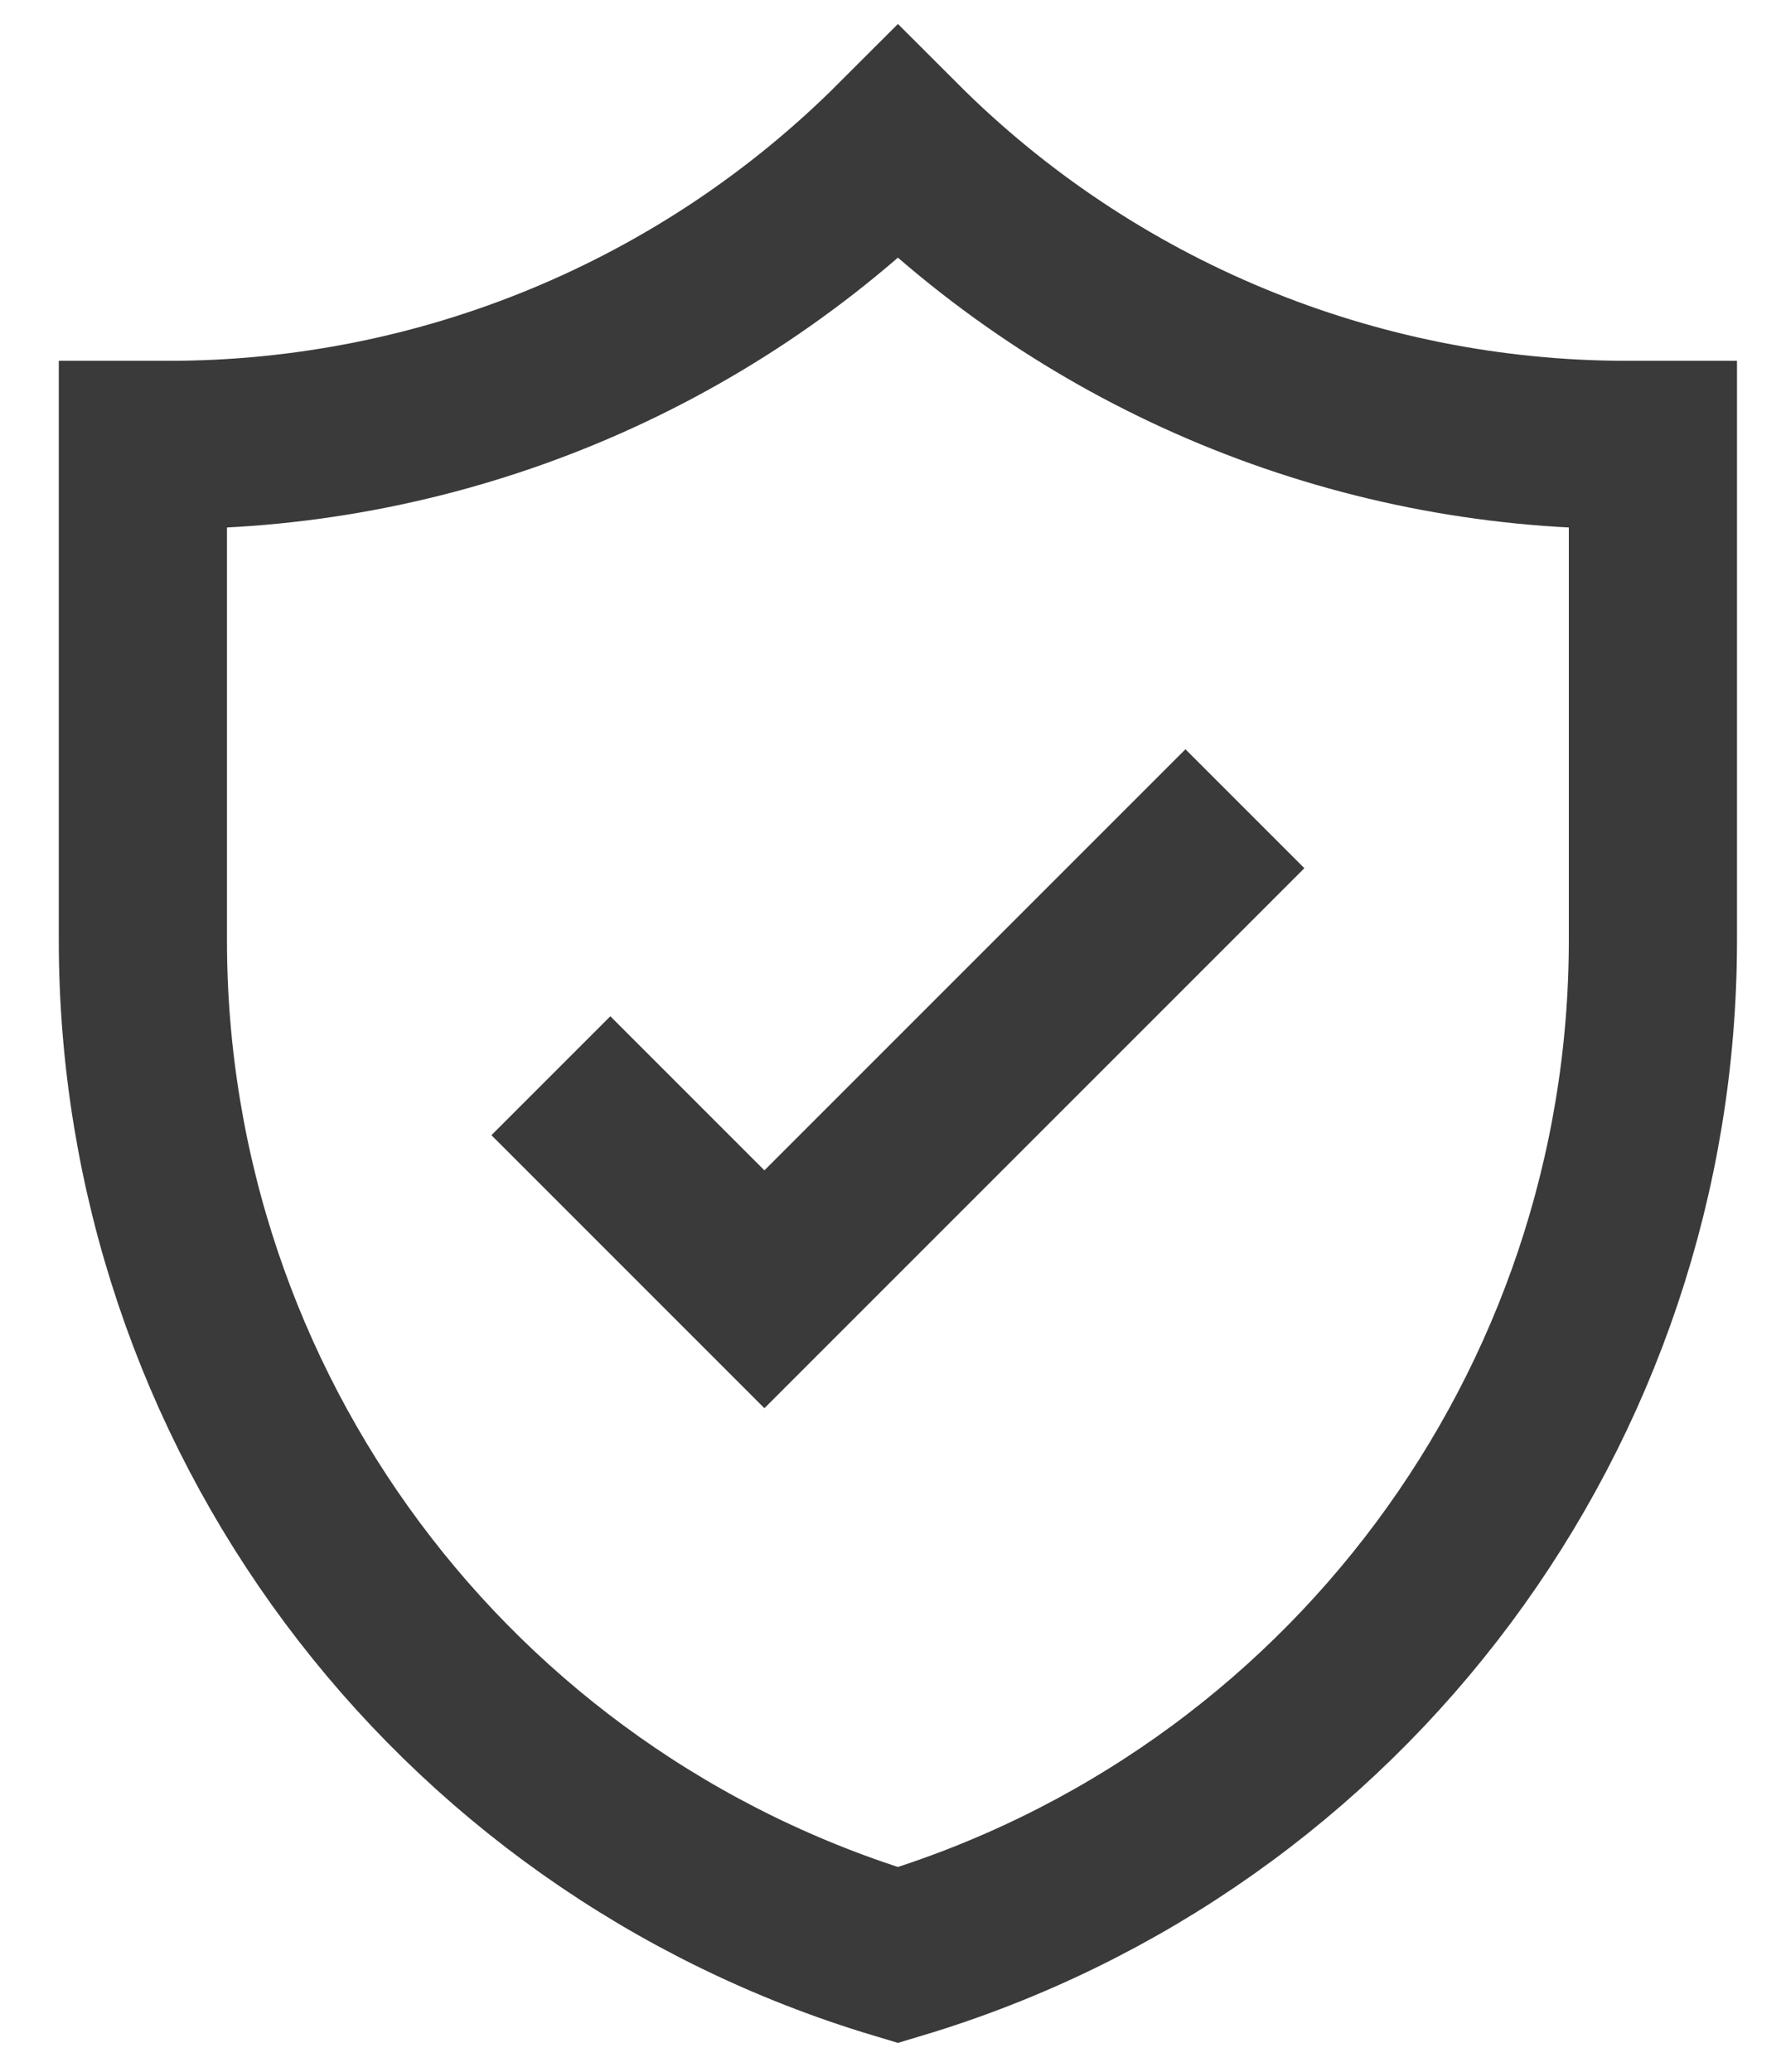 <svg xmlns="http://www.w3.org/2000/svg" width="25" height="29" viewBox="0 0 25 29" fill="none"><path d="M12.569 2C9.862 4.707 6.191 6.227 2.363 6.227H2V13.16C2 19.709 6.296 25.483 12.569 27.364C18.841 25.483 23.137 19.709 23.137 13.16V6.227H22.774C18.946 6.227 15.275 4.707 12.569 2Z" stroke="#3a3a3a" stroke-width="2.354" stroke-miterlimit="10"></path><path d="M7.711 15.056L10.7 18.045L17.426 11.319" stroke="#3a3a3a" stroke-width="2.354" stroke-miterlimit="10"></path></svg>